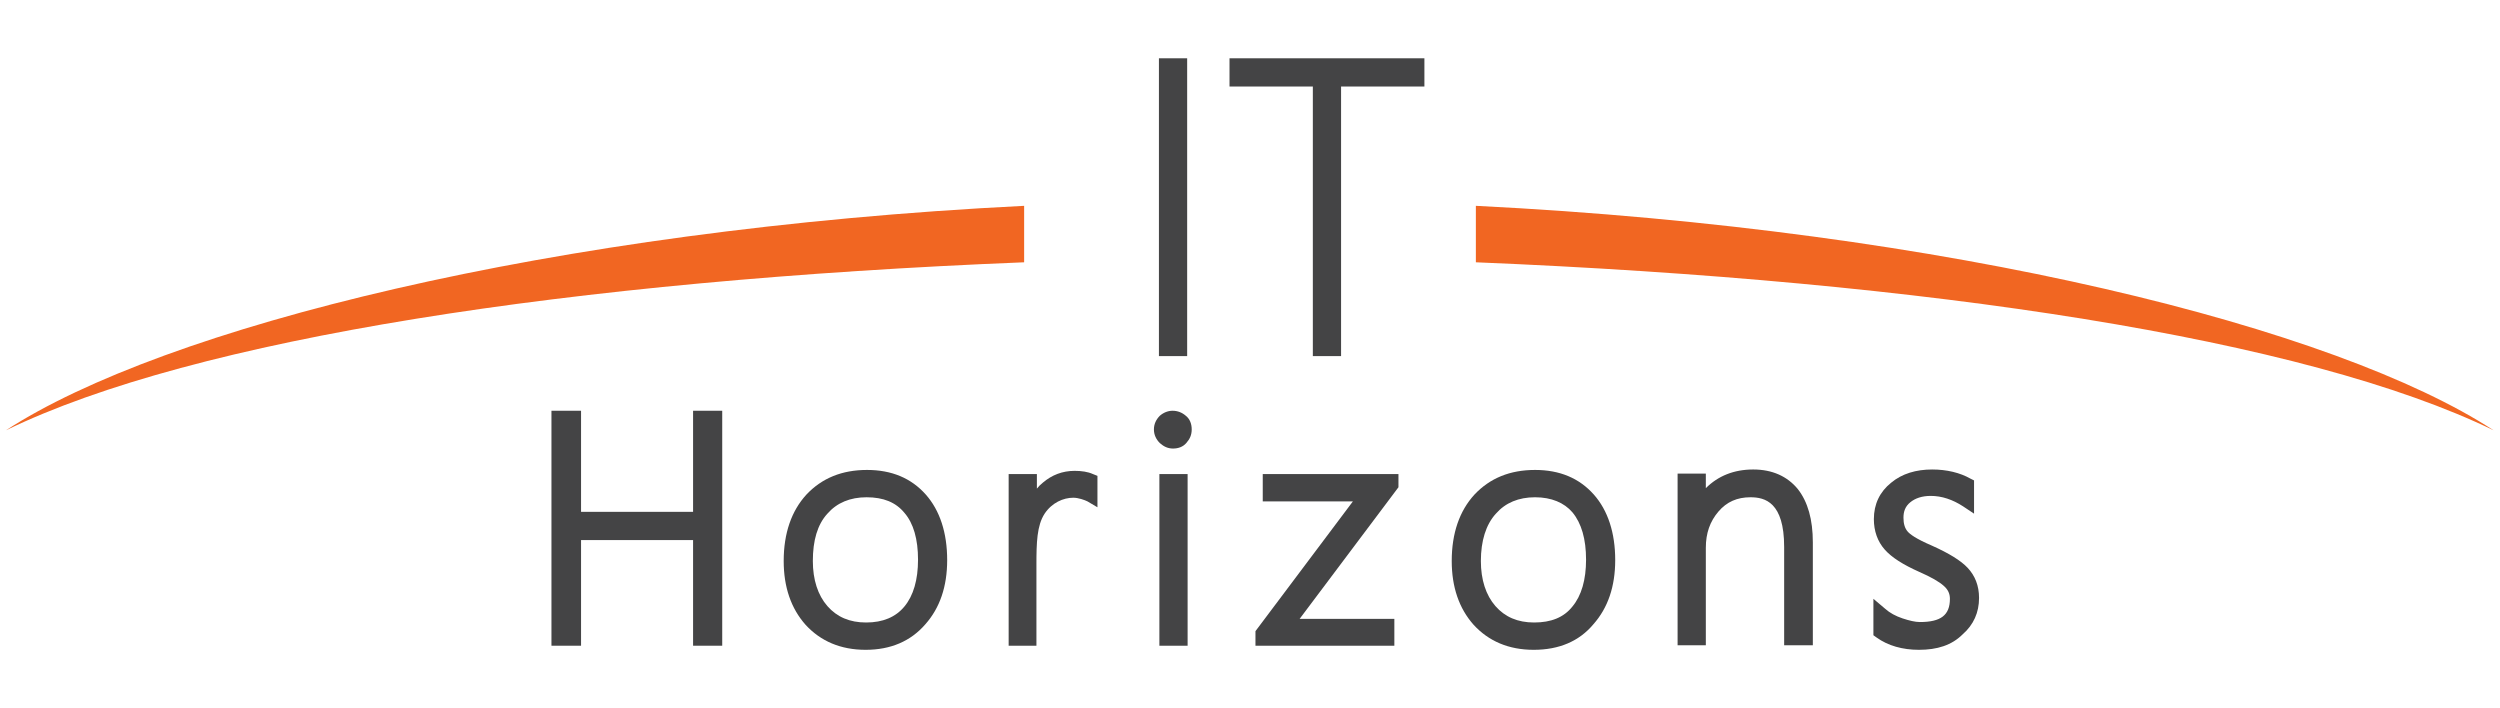 <?xml version="1.0" encoding="UTF-8"?>
<!-- Generator: Adobe Illustrator 22.0.1, SVG Export Plug-In . SVG Version: 6.00 Build 0)  -->
<svg xmlns="http://www.w3.org/2000/svg" xmlns:xlink="http://www.w3.org/1999/xlink" version="1.1" id="Layer_1" x="0px" y="0px" viewBox="0 0 549 155.5" style="enable-background:new 0 0 549 155.5;" xml:space="preserve">
<style type="text/css">
	.st0{fill:#444445;}
	.st1{fill:#F16622;}
</style>
<g>
	<g>
		<g>
			<polygon class="st0" points="152.2,141.8 152.2,118.6 127.6,118.6 127.6,141.8 121.1,141.8 121.1,90.2 127.6,90.2 127.6,112.4      152.2,112.4 152.2,90.2 158.6,90.2 158.6,141.8    "></polygon>
			<path class="st0" d="M190.1,142.7c-5.5,0-9.9-1.9-13.2-5.5c-3.2-3.6-4.8-8.3-4.8-14c0-6.1,1.7-11,5-14.6     c3.4-3.6,7.8-5.4,13.3-5.4c5.4,0,9.7,1.8,12.9,5.4c3.1,3.5,4.7,8.4,4.7,14.4c0,5.8-1.6,10.5-4.8,14.1     C200,140.8,195.6,142.7,190.1,142.7z M190.3,109.2c-3.6,0-6.5,1.2-8.6,3.6c-2.2,2.4-3.2,5.9-3.2,10.4c0,4.1,1.1,7.5,3.2,9.9     c2.1,2.4,4.9,3.6,8.5,3.6c3.7,0,6.5-1.2,8.4-3.5c2-2.4,3-5.9,3-10.3c0-4.5-1-8-3-10.3C196.7,110.3,194,109.2,190.3,109.2z"></path>
			<path class="st0" d="M221.5,141.8v-37.7h6.2v3.2c0.4-0.5,0.8-0.9,1.3-1.3c2-1.7,4.3-2.6,7-2.6c1.5,0,2.9,0.2,4,0.7l1,0.4v6.9     l-2.2-1.3c-0.6-0.3-2-0.8-3.1-0.8c-2.2,0-4.7,1.1-6.3,3.5c-1.7,2.6-1.8,6.4-1.8,11.2v17.8H221.5z"></path>
			<path class="st0" d="M254.6,141.8v-37.7h6.2v37.7H254.6z M257.6,98.5c-1.1,0-2-0.4-2.9-1.2c-0.8-0.8-1.3-1.8-1.3-3     c0-1.2,0.5-2.2,1.3-3c0.8-0.7,1.8-1.1,2.8-1.1c1.1,0,2.1,0.4,2.9,1.1c0.9,0.7,1.3,1.8,1.3,3c0,1.2-0.4,2.1-1.2,3     C259.8,98.1,258.8,98.5,257.6,98.5z"></path>
			<polygon class="st0" points="275.7,141.8 275.7,138.6 297.1,110.1 277.3,110.1 277.3,104.1 307.1,104.1 307.1,107 285.4,135.9      306.2,135.9 306.2,141.8    "></polygon>
			<path class="st0" d="M336.8,142.7c-5.5,0-9.9-1.9-13.2-5.5c-3.2-3.6-4.8-8.3-4.8-14c0-6.1,1.7-11,5-14.6     c3.4-3.6,7.8-5.4,13.3-5.4c5.4,0,9.7,1.8,12.9,5.4c3.1,3.5,4.7,8.4,4.7,14.4c0,5.8-1.6,10.5-4.8,14.1     C346.8,140.8,342.4,142.7,336.8,142.7z M337.1,109.2c-3.6,0-6.5,1.2-8.6,3.6c-2.2,2.4-3.3,6-3.3,10.4c0,4.1,1.1,7.5,3.2,9.9     c2.1,2.4,4.9,3.6,8.5,3.6c3.7,0,6.5-1.1,8.4-3.5c2-2.4,3-5.9,3-10.3c0-4.5-1-8-3-10.4C343.5,110.4,340.7,109.2,337.1,109.2z"></path>
			<path class="st0" d="M391.8,141.8v-21.7c0-9.8-4.2-10.9-7.4-10.9c-2.9,0-5.2,1-7,3.1c-1.9,2.2-2.8,4.8-2.8,8v21.4h-6.2v-37.7h6.2     v3.2c2.7-2.7,6.2-4.1,10.4-4.1c4.2,0,7.5,1.5,9.8,4.3c2.2,2.8,3.3,6.7,3.3,11.7v22.6H391.8z"></path>
			<path class="st0" d="M421.4,142.7c-3.6,0-6.8-0.9-9.3-2.7l-0.7-0.5v-8l2.6,2.2c1,0.9,2.3,1.6,3.8,2.1c1.5,0.5,2.8,0.8,3.8,0.8     c4.6,0,6.6-1.5,6.6-5.1c0-1.1-0.4-2-1.3-2.8c-1.1-1-2.9-2-5.4-3.1c-3.6-1.6-6.1-3.2-7.6-4.9c-1.6-1.8-2.4-4.1-2.4-6.7     c0-3.3,1.3-6,3.8-8c2.4-2,5.5-2.9,9-2.9c3.2,0,6.1,0.7,8.4,2l0.8,0.4v7.3l-2.4-1.6c-2.3-1.5-4.7-2.3-7.1-2.3     c-1.9,0-3.4,0.5-4.5,1.4c-1.1,0.9-1.5,2-1.5,3.4c0,1.3,0.3,2.3,0.9,3c0.5,0.6,1.8,1.6,5.3,3.1c3.8,1.7,6.4,3.3,7.9,4.9     c1.6,1.7,2.5,3.9,2.5,6.6c0,3.2-1.2,5.9-3.6,8C428.6,141.7,425.4,142.7,421.4,142.7z"></path>
		</g>
		<g>
			<rect x="254.5" y="12.8" class="st0" width="6.2" height="65.4"></rect>
			<polygon class="st0" points="288.3,78.2 288.3,19 270,19 270,12.8 312.8,12.8 312.8,19 294.5,19 294.5,78.2    "></polygon>
		</g>
	</g>
	<g>
		<path class="st1" d="M324.1,45.2v12.4c99.5,4.1,182.2,16.8,223.5,36.9C513.3,72.1,428.4,50.4,324.1,45.2z"></path>
		<path class="st1" d="M224.9,45.2v12.4C125.4,61.6,42.6,74.4,1.3,94.5C35.7,72.1,120.6,50.4,224.9,45.2z"></path>
	</g>
</g>
</svg>
